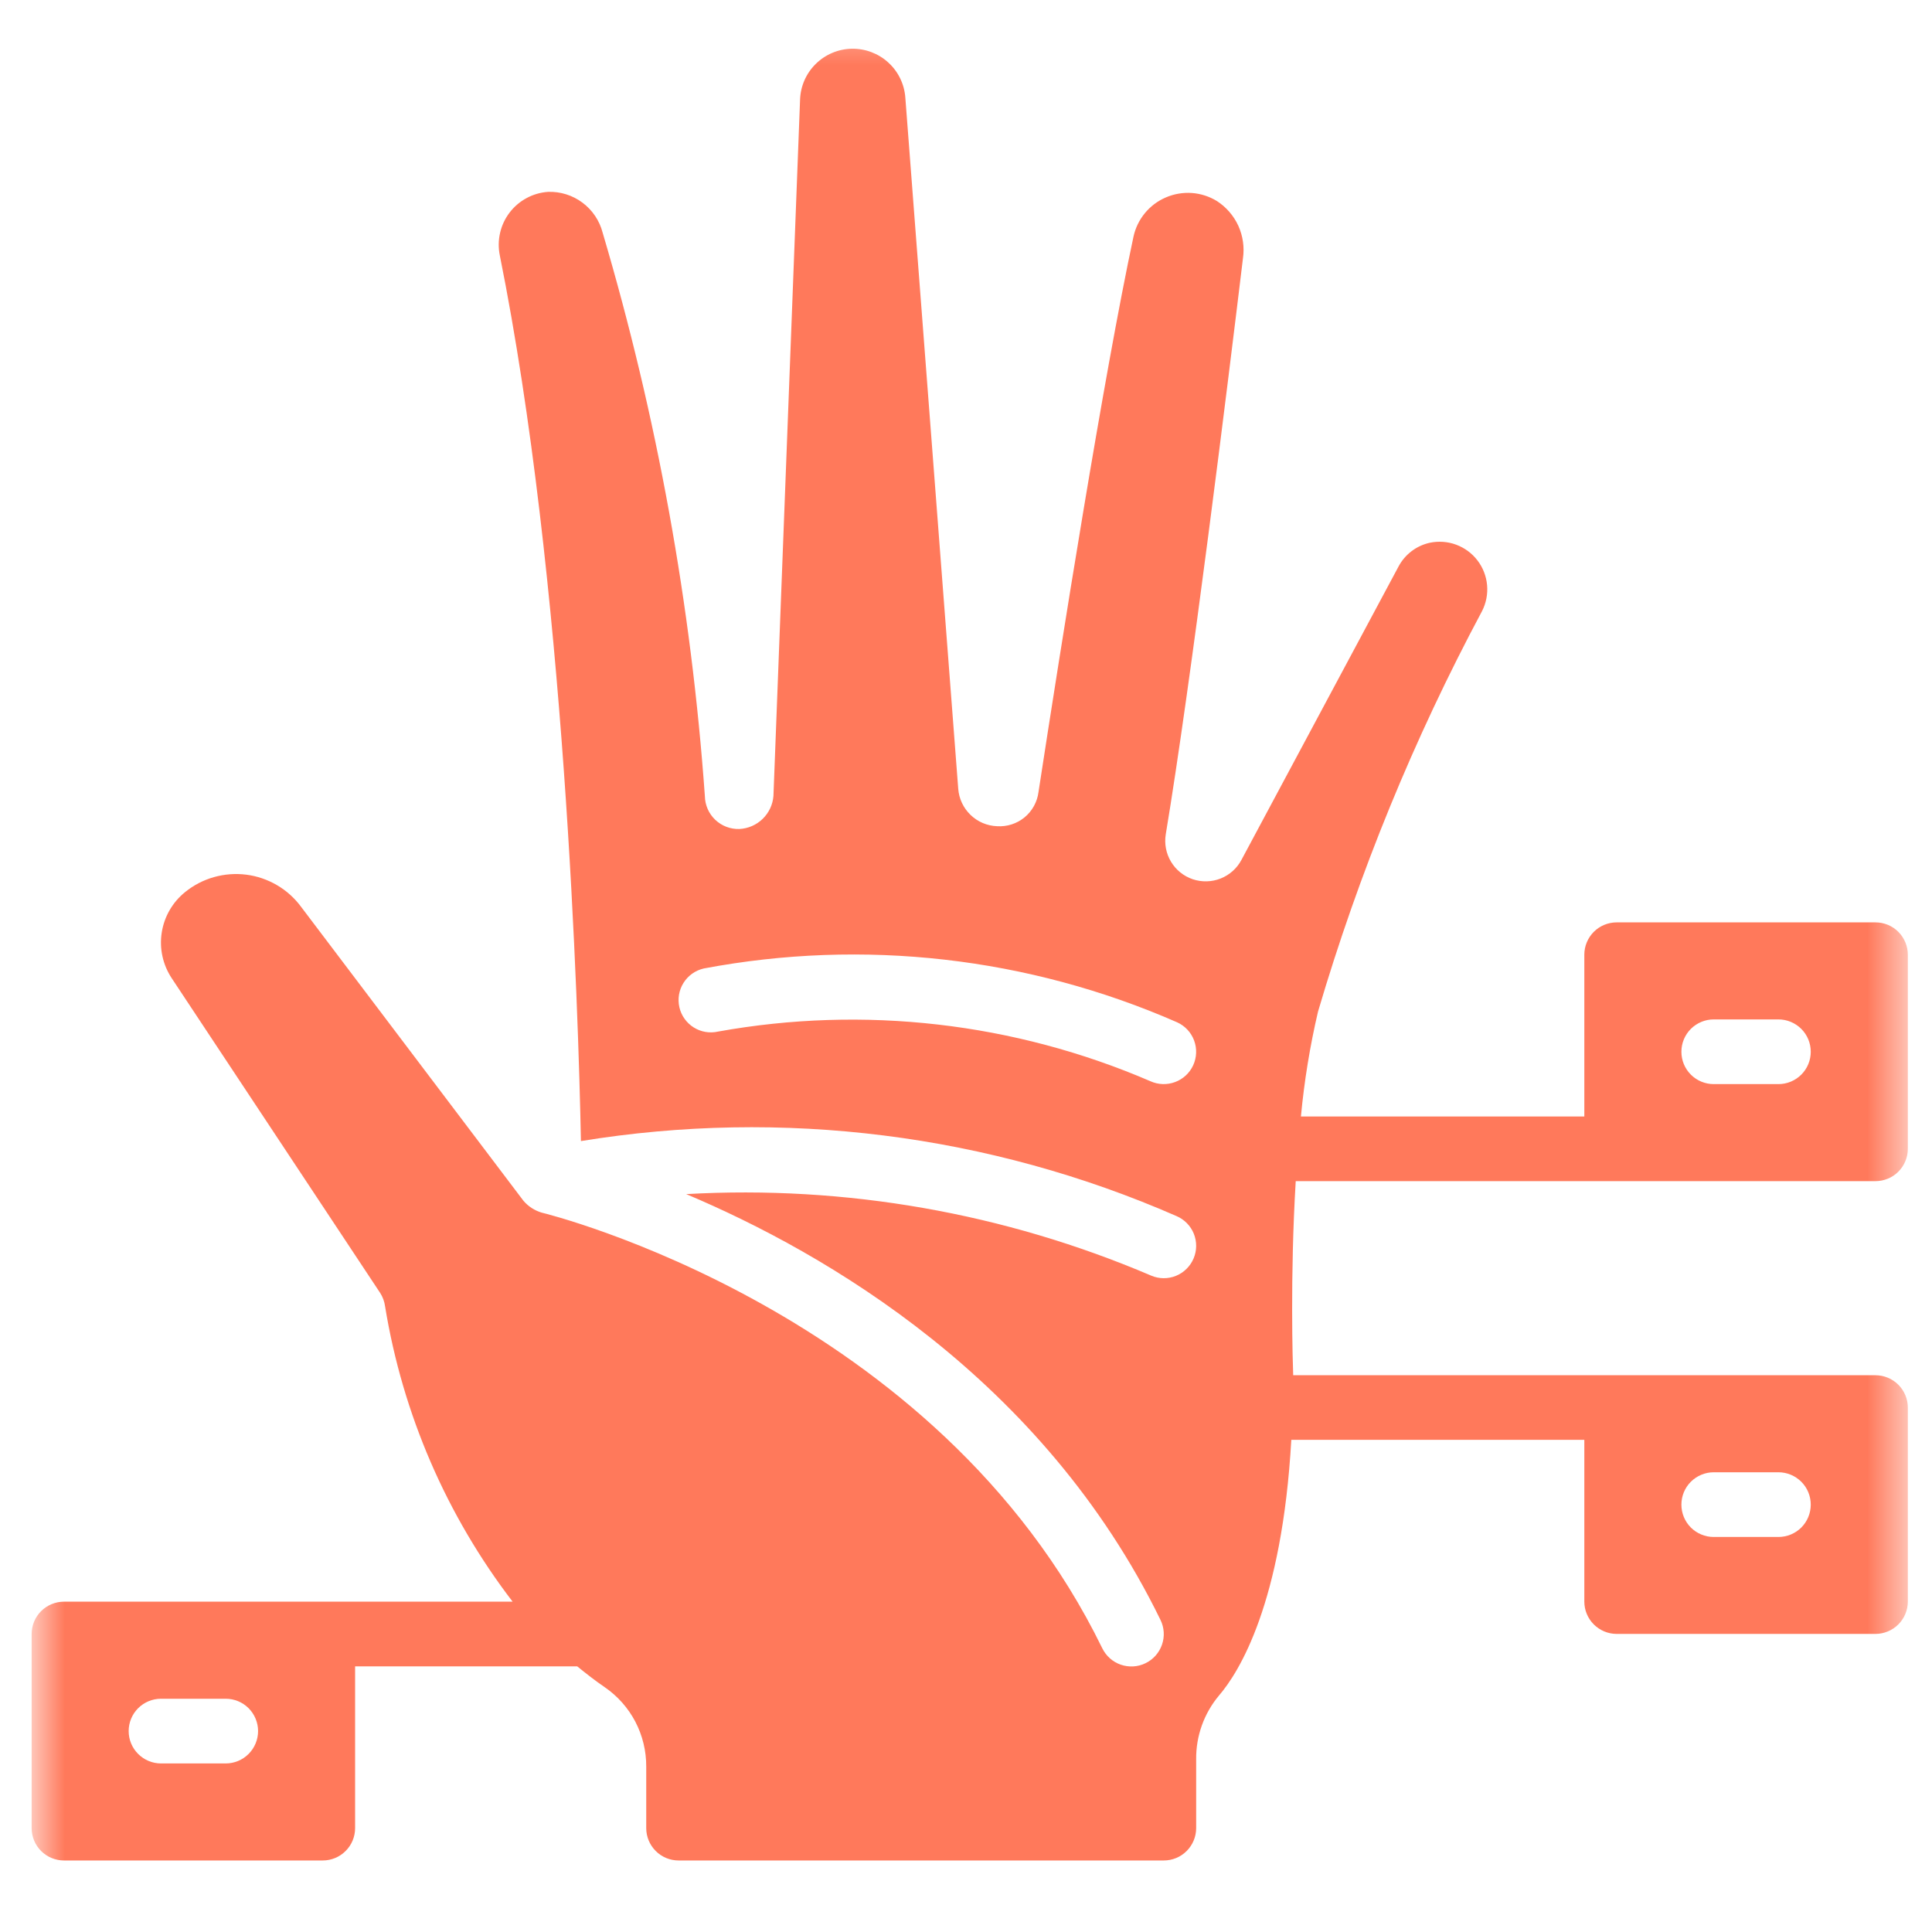 <svg width="45" height="45" viewBox="0 0 45 45" fill="none" xmlns="http://www.w3.org/2000/svg">
<g clip-path="url(#clip0_184_143)">
<mask id="mask0_184_143" style="mask-type:luminance" maskUnits="userSpaceOnUse" x="0" y="0" width="45" height="45">
<path d="M44.437 0.387H0.737V44.087H44.437V0.387Z" fill="white"/>
</mask>
<g mask="url(#mask0_184_143)">
<path d="M30.18 27.511H43.683C43.883 27.511 44.075 27.432 44.216 27.291C44.357 27.149 44.437 26.958 44.437 26.758V22.237C44.437 22.038 44.357 21.846 44.216 21.704C44.075 21.563 43.883 21.484 43.683 21.484H37.656C37.456 21.484 37.264 21.563 37.123 21.704C36.981 21.846 36.902 22.038 36.902 22.237V26.005H30.301C30.378 25.183 30.511 24.367 30.699 23.563C31.651 20.331 32.932 17.205 34.52 14.233C34.615 14.047 34.656 13.837 34.637 13.628C34.618 13.419 34.541 13.22 34.413 13.053C34.286 12.887 34.114 12.76 33.917 12.687C33.721 12.614 33.507 12.599 33.302 12.642C32.99 12.711 32.724 12.913 32.574 13.196L28.916 20.028C28.811 20.226 28.639 20.379 28.431 20.462C28.224 20.544 27.993 20.55 27.781 20.479C27.569 20.407 27.39 20.263 27.275 20.071C27.16 19.879 27.117 19.653 27.153 19.432C27.742 15.891 28.601 8.921 28.951 6.015C28.988 5.758 28.95 5.495 28.843 5.259C28.735 5.023 28.561 4.823 28.343 4.682C28.166 4.574 27.966 4.51 27.76 4.495C27.553 4.481 27.346 4.516 27.156 4.598C26.965 4.679 26.798 4.805 26.666 4.965C26.535 5.125 26.443 5.314 26.4 5.517C25.704 8.773 24.716 15.015 24.189 18.446C24.16 18.677 24.044 18.889 23.865 19.037C23.685 19.185 23.456 19.259 23.223 19.244C22.992 19.235 22.771 19.142 22.605 18.98C22.438 18.819 22.336 18.603 22.319 18.371L21.087 2.275C21.065 1.962 20.923 1.668 20.69 1.456C20.458 1.244 20.153 1.129 19.838 1.135C19.524 1.141 19.224 1.268 19 1.489C18.776 1.71 18.645 2.008 18.635 2.323L18.015 18.538C18 18.741 17.91 18.931 17.764 19.073C17.618 19.215 17.425 19.299 17.221 19.309C17.118 19.312 17.016 19.295 16.919 19.258C16.823 19.222 16.735 19.166 16.66 19.095C16.585 19.024 16.525 18.939 16.484 18.845C16.442 18.75 16.42 18.648 16.418 18.545C16.101 14.097 15.302 9.696 14.037 5.42C13.965 5.14 13.799 4.894 13.568 4.721C13.337 4.548 13.054 4.459 12.765 4.469C12.59 4.481 12.419 4.53 12.265 4.614C12.11 4.697 11.975 4.813 11.869 4.952C11.762 5.092 11.687 5.253 11.648 5.424C11.608 5.596 11.606 5.773 11.641 5.946C13.16 13.497 13.47 23.518 13.531 26.578C18.226 25.811 23.043 26.418 27.401 28.324C27.585 28.402 27.731 28.55 27.806 28.735C27.881 28.921 27.879 29.128 27.801 29.312C27.723 29.496 27.575 29.642 27.39 29.717C27.205 29.792 26.997 29.79 26.814 29.712C23.398 28.253 19.691 27.603 15.983 27.813C19.23 29.183 24.286 32.108 27.03 37.731C27.118 37.911 27.131 38.118 27.065 38.307C27 38.496 26.862 38.652 26.682 38.739C26.503 38.827 26.295 38.839 26.106 38.774C25.917 38.709 25.762 38.571 25.674 38.391C21.829 30.508 12.71 28.265 12.619 28.245C12.452 28.196 12.303 28.099 12.191 27.967L7.014 21.123C6.863 20.918 6.672 20.746 6.452 20.617C6.233 20.489 5.99 20.405 5.738 20.373C5.486 20.341 5.229 20.36 4.985 20.429C4.74 20.498 4.512 20.616 4.314 20.776C4.02 21.012 3.825 21.349 3.767 21.722C3.709 22.094 3.793 22.475 4.002 22.788L8.851 30.109C8.915 30.206 8.955 30.317 8.97 30.432C9.378 32.933 10.399 35.295 11.94 37.306H1.49C1.29 37.306 1.099 37.386 0.957 37.527C0.816 37.668 0.737 37.86 0.737 38.06V42.581C0.737 42.78 0.816 42.972 0.957 43.113C1.099 43.255 1.29 43.334 1.49 43.334H7.518C7.717 43.334 7.909 43.255 8.05 43.113C8.192 42.972 8.271 42.78 8.271 42.581V38.813H13.445C13.651 38.98 13.86 39.145 14.085 39.298C14.385 39.504 14.63 39.78 14.799 40.103C14.967 40.426 15.054 40.785 15.052 41.149V42.581C15.052 42.78 15.132 42.972 15.273 43.113C15.414 43.255 15.606 43.334 15.806 43.334H27.107C27.307 43.334 27.499 43.255 27.64 43.113C27.781 42.972 27.861 42.78 27.861 42.581V40.978C27.855 40.433 28.045 39.905 28.396 39.488C28.858 38.95 29.862 37.348 30.077 33.536H36.902V37.303C36.902 37.503 36.981 37.695 37.123 37.836C37.264 37.977 37.456 38.057 37.656 38.057H43.683C43.883 38.057 44.075 37.977 44.216 37.836C44.357 37.695 44.437 37.503 44.437 37.303V32.786C44.437 32.586 44.357 32.394 44.216 32.253C44.075 32.112 43.883 32.032 43.683 32.032H30.121C30.111 31.766 30.046 29.737 30.18 27.511ZM39.916 23.744H41.423C41.623 23.744 41.814 23.824 41.956 23.965C42.097 24.106 42.176 24.298 42.176 24.498C42.176 24.698 42.097 24.889 41.956 25.03C41.814 25.172 41.623 25.251 41.423 25.251H39.916C39.716 25.251 39.525 25.172 39.383 25.03C39.242 24.889 39.163 24.698 39.163 24.498C39.163 24.298 39.242 24.106 39.383 23.965C39.525 23.824 39.716 23.744 39.916 23.744ZM27.792 24.811C27.709 24.993 27.557 25.134 27.37 25.203C27.183 25.273 26.976 25.266 26.794 25.183C23.624 23.817 20.123 23.416 16.726 24.027C16.531 24.072 16.327 24.037 16.158 23.931C15.989 23.825 15.868 23.655 15.824 23.461C15.78 23.266 15.814 23.061 15.921 22.892C16.027 22.723 16.196 22.603 16.391 22.558C20.11 21.856 23.954 22.293 27.421 23.813C27.602 23.896 27.744 24.048 27.813 24.235C27.883 24.422 27.875 24.63 27.792 24.811ZM5.257 41.074H3.75C3.551 41.074 3.359 40.994 3.218 40.853C3.076 40.712 2.997 40.52 2.997 40.32C2.997 40.12 3.076 39.929 3.218 39.787C3.359 39.646 3.551 39.567 3.75 39.567H5.257C5.457 39.567 5.649 39.646 5.79 39.787C5.931 39.929 6.011 40.12 6.011 40.32C6.011 40.52 5.931 40.712 5.79 40.853C5.649 40.994 5.457 41.074 5.257 41.074ZM39.916 34.292H41.423C41.623 34.292 41.814 34.372 41.956 34.513C42.097 34.654 42.176 34.846 42.176 35.046C42.176 35.246 42.097 35.437 41.956 35.579C41.814 35.72 41.623 35.799 41.423 35.799H39.916C39.716 35.799 39.525 35.72 39.383 35.579C39.242 35.437 39.163 35.246 39.163 35.046C39.163 34.846 39.242 34.654 39.383 34.513C39.525 34.372 39.716 34.292 39.916 34.292Z" fill="#FF795B"/>
</g>
</g>
<defs>
<clipPath id="clip0_184_143">
<rect width="44.516" height="44.516" fill="white" transform="translate(0.242 0.242)"/>
</clipPath>
</defs>
</svg>
